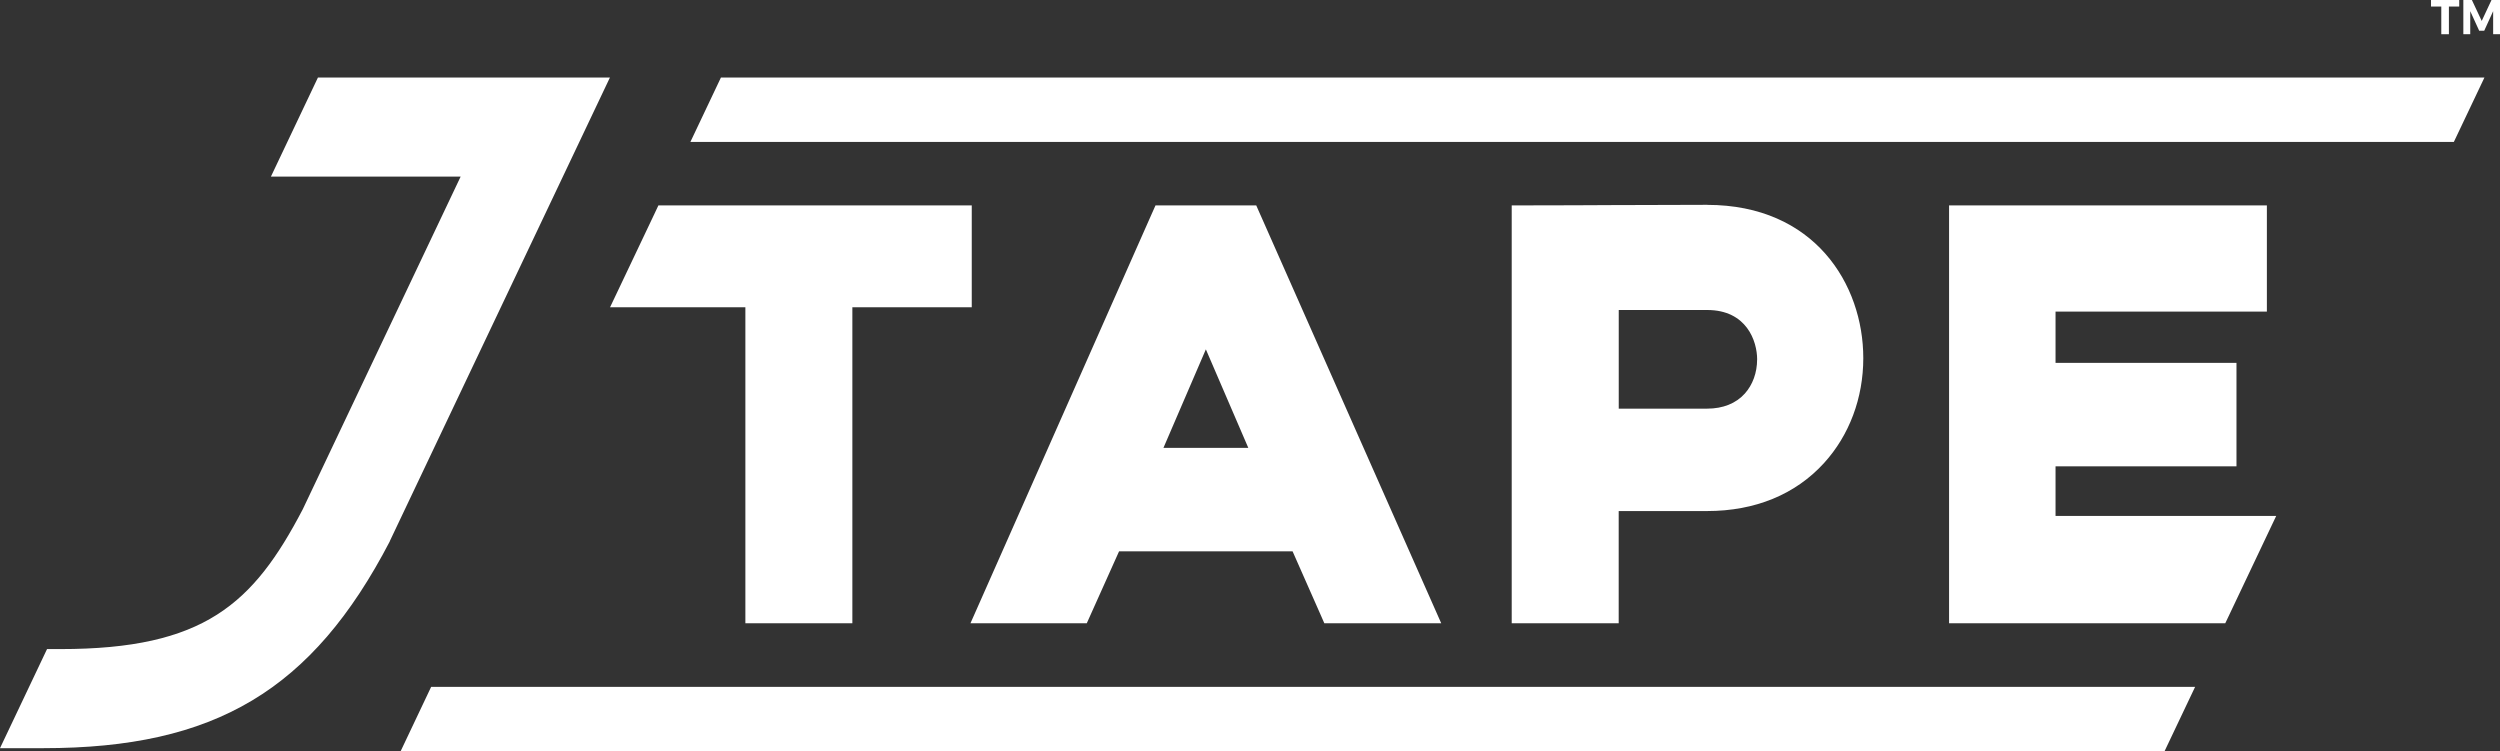 <svg width="193" height="58" viewBox="0 0 193 58" fill="none" xmlns="http://www.w3.org/2000/svg">
<rect x="0" y="0" width="193" height="58" fill="#333333" stroke="none"/>
<g clip-path="url(#clip0_415_216)">
<path d="M191.8 5.983H55.657L53.299 10.956H189.438L191.8 5.983Z" fill="white"/>
<path d="M30.094 41.791C24.109 53.283 16.613 57.759 3.351 57.759H0L3.631 50.109H4.67C15.758 50.109 19.554 46.628 23.373 39.317L35.562 13.633H20.915L24.546 5.983H47.087L30.087 41.788L30.094 41.791Z" fill="white"/>
<path d="M110.535 46.473L97.349 16.686L97.284 16.543L96.981 15.855H89.206L88.899 16.543L75.648 46.473L74.919 48.117H83.899L84.206 47.433L86.391 42.565H99.788L101.935 47.425L102.238 48.117H111.263L110.535 46.473ZM96.364 34.573H89.819L93.093 26.97L96.368 34.573H96.364Z" fill="white"/>
<path d="M131.795 15.812C129.656 15.812 127.52 15.82 125.381 15.831H124.94C122.659 15.843 120.377 15.855 118.096 15.855H116.704V48.116H124.963V39.453H131.792C135.488 39.453 138.605 38.174 140.813 35.75C142.769 33.602 143.846 30.727 143.846 27.646C143.846 21.947 140.073 15.816 131.792 15.816M135.649 27.751C135.649 28.765 135.311 29.701 134.702 30.381C134.019 31.142 133.015 31.547 131.795 31.547H124.967V23.932H131.795C134.84 23.932 135.652 26.333 135.652 27.751" fill="white"/>
<path d="M73.869 15.855H51.554H50.829L50.519 16.515L47.889 22.052L47.095 23.722H48.928H57.543V46.951V48.117H58.693H64.652H65.802V46.951V23.722H73.869H75.019V22.557V17.02V15.855H73.869Z" fill="white"/>
<path d="M173.894 39.83H158.688V36.003H171.506H172.656V34.837V29.177V28.011H171.506H158.688V24.056H173.852H175.003V22.891V17.02V15.855H173.852H151.618H150.468V17.02V46.951V48.117H151.618H171.065H171.79L172.104 47.456L174.93 41.5L175.723 39.83H173.894Z" fill="white"/>
<path d="M187.674 0.505H188.468V2.642H189.055V0.505H189.852V0H187.674V0.505Z" fill="white"/>
<path d="M192.344 0L191.589 1.616L190.83 0H190.17V2.642H190.703V0.862L191.394 2.374H191.781L192.471 0.862V2.642H193V0H192.344Z" fill="white"/>
<path d="M33.284 53.027L30.926 58H167.1L169.462 53.027H33.284Z" fill="white"/>
</g>
<defs>
<clipPath id="clip0_415_216">
<rect width="193" height="58" fill="white"/>
</clipPath>
</defs>
</svg>

